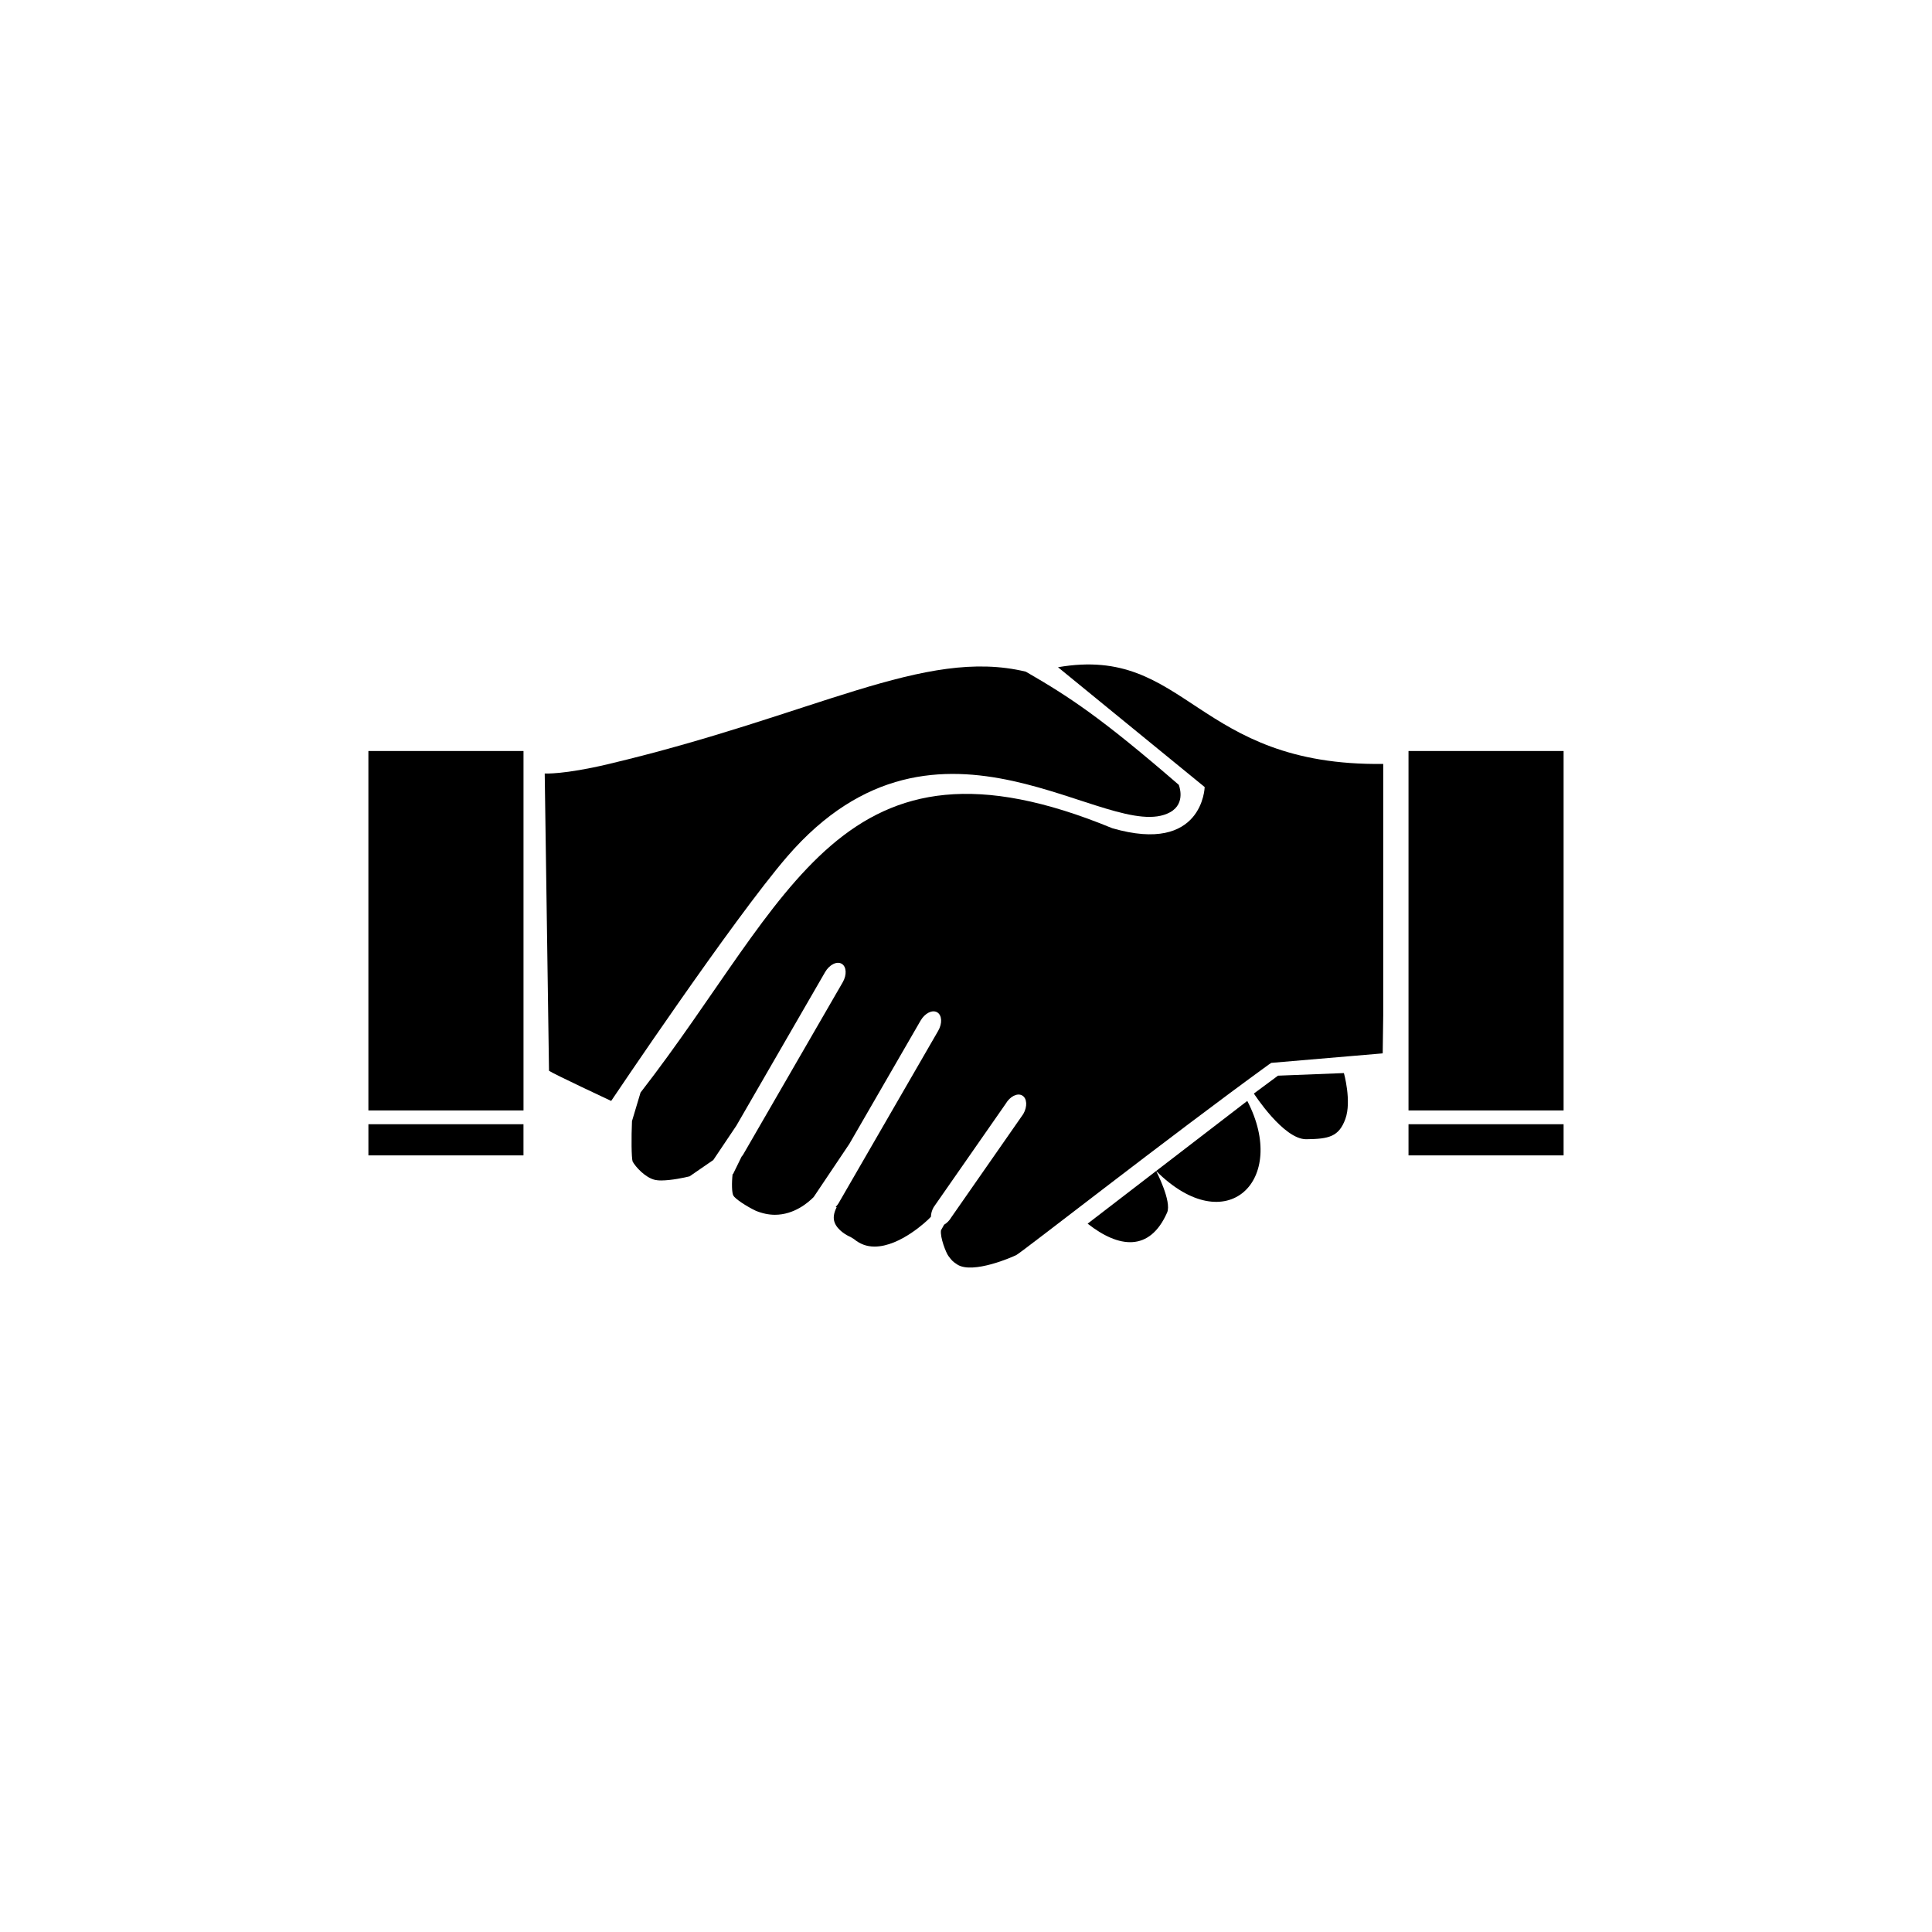 <svg xmlns="http://www.w3.org/2000/svg" xmlns:xlink="http://www.w3.org/1999/xlink" version="1.1" x="0px" y="0px" viewBox="-20 -20 140 140" xml:space="preserve" data-icon="true" fill="#000000"><g><path d="M24.023,35.383c15.102-3.576,22.93-8.49,30.311-6.711c3.106,1.797,5.375,3.262,11.082,8.197c0,0,0.559,1.341-0.632,1.993   c-4.425,2.421-16.734-9.55-27.744,3.211c-3.923,4.549-12.753,17.705-12.753,17.705s-4.192-1.962-4.504-2.186l-0.311-21.54   C19.473,36.053,20.855,36.133,24.023,35.383z"></path><path d="M72.609,57.947l4.776-0.188c0,0,0.571,2.039,0.106,3.324c-0.47,1.285-1.186,1.452-2.836,1.47   c-1.651,0.016-3.794-3.311-3.794-3.311L72.609,57.947z"></path><path d="M63.779,64.854c0,0,1.15,2.216,0.793,3.016c-1.267,2.862-3.502,2.574-5.758,0.801l11.568-8.893   C73.373,65.507,68.897,69.956,63.779,64.854z"></path><rect x="82.066" y="34.421" width="11.238" height="26.045"></rect><rect x="6.695" y="34.421" width="11.24" height="26.045"></rect><path d="M26.416,59.17C37.359,45.078,40.912,31.889,60.6,40.016c6.576,1.907,6.695-2.983,6.695-2.983L56.667,28.35   c9.386-1.629,9.917,7.185,23.567,7.007v18.187l-0.038,2.787l-8.072,0.688l-0.204,0.136c-7.144,5.184-17.625,13.396-18.254,13.777   c-0.259,0.144-3.17,1.417-4.291,0.704c-0.355-0.227-0.418-0.318-0.649-0.623c-0.171-0.226-0.615-1.344-0.538-1.862l0.225-0.404   c0.193-0.115,0.381-0.292,0.52-0.532l5.217-7.489c0.311-0.538,0.277-1.14-0.076-1.343c-0.352-0.204-0.89,0.066-1.201,0.604   l-5.216,7.489c-0.136,0.234-0.193,0.477-0.2,0.697l-0.193,0.194c-0.023,0.019-2,1.965-3.895,1.965   c-0.568,0-1.052-0.183-1.503-0.555l-0.244-0.146c-0.244-0.098-0.924-0.475-1.138-1.035c-0.125-0.32-0.074-0.686,0.142-1.116   l-0.069-0.021c0.075-0.083,0.15-0.169,0.211-0.273l7.216-12.489c0.312-0.538,0.277-1.14-0.075-1.343   c-0.353-0.204-0.891,0.066-1.201,0.604l-5.162,8.933l-2.581,3.846c-0.39,0.4-1.417,1.29-2.812,1.29   c-0.449,0-0.924-0.099-1.387-0.291c-0.697-0.331-1.491-0.864-1.622-1.096c-0.114-0.188-0.13-0.913-0.056-1.571l0.025,0.021   l0.624-1.275c0.037-0.051,0.08-0.09,0.112-0.146l7.217-12.489c0.311-0.538,0.277-1.14-0.075-1.343   c-0.353-0.204-0.89,0.066-1.201,0.604l-6.431,11.13l-1.67,2.486l-1.72,1.185c-0.356,0.088-1.317,0.298-2.062,0.298   c-0.227,0-0.371-0.027-0.445-0.042c-0.707-0.163-1.411-0.946-1.621-1.332c-0.086-0.269-0.098-1.725-0.045-2.927L26.416,59.17z"></path><rect x="82.066" y="61.466" width="11.238" height="2.258"></rect><rect x="6.696" y="61.466" width="11.237" height="2.258"></rect></g></svg>